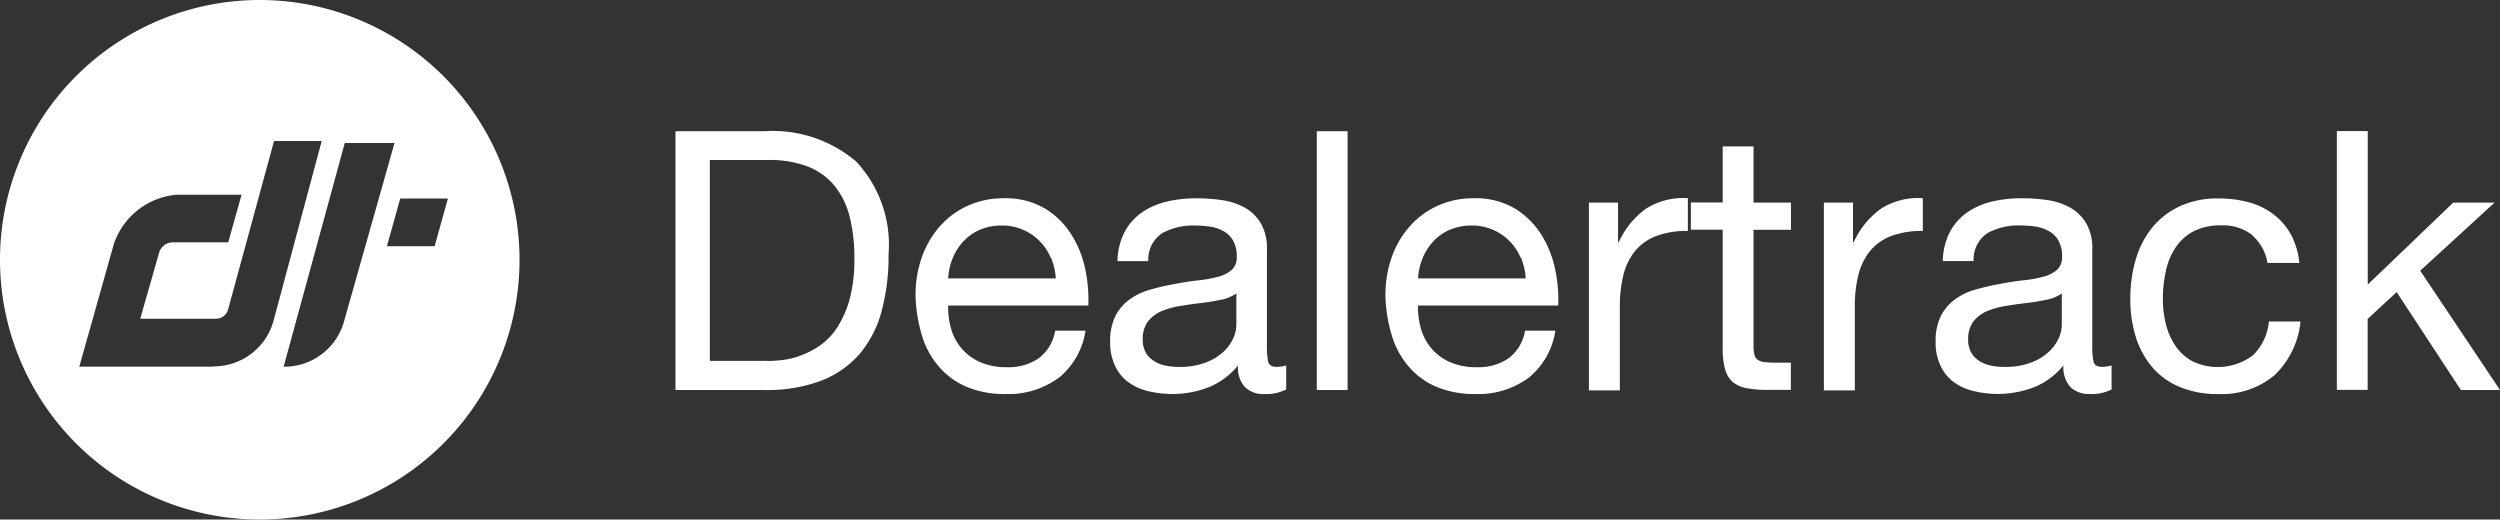 <?xml version="1.0" encoding="UTF-8"?> <svg xmlns="http://www.w3.org/2000/svg" xmlns:xlink="http://www.w3.org/1999/xlink" id="Dealertrack" width="215.705" height="44.826" viewBox="0 0 215.705 44.826"><rect x="0" y="0" width="215.705" height="44.826" fill="#333333" stroke="none"/><defs><clipPath id="clip-path"><rect id="Rectangle_332" data-name="Rectangle 332" width="215.705" height="44.826" fill="none"></rect></clipPath></defs><g id="Group_123" data-name="Group 123" clip-path="url(#clip-path)"><path id="Path_841" data-name="Path 841" d="M59.805,10.133a11.115,11.115,0,0,1,7.946,2.626,10.514,10.514,0,0,1,2.783,8.013,18.256,18.256,0,0,1-.626,4.984,9.5,9.5,0,0,1-1.933,3.666,8.438,8.438,0,0,1-3.342,2.269,13.316,13.316,0,0,1-4.817.771H52.15V10.133h7.655Zm.257,19.826a11.458,11.458,0,0,0,1.252-.078,6.533,6.533,0,0,0,1.6-.38,7.433,7.433,0,0,0,1.676-.861,5.538,5.538,0,0,0,1.486-1.531,8.76,8.76,0,0,0,1.084-2.425,12.926,12.926,0,0,0,.425-3.52,14.354,14.354,0,0,0-.391-3.587,6.909,6.909,0,0,0-1.285-2.693,5.665,5.665,0,0,0-2.3-1.688,9.206,9.206,0,0,0-3.476-.581H55.112V29.947h4.962Z" transform="translate(6.132 1.189)" fill="#fff"></path><path id="Path_842" data-name="Path 842" d="M83,30.823a7.326,7.326,0,0,1-4.56,1.375,8.484,8.484,0,0,1-3.364-.626,6.517,6.517,0,0,1-2.392-1.755,7.254,7.254,0,0,1-1.453-2.693,13,13,0,0,1-.548-3.4,9.9,9.9,0,0,1,.559-3.375,8.028,8.028,0,0,1,1.576-2.66,7.108,7.108,0,0,1,2.414-1.755,7.351,7.351,0,0,1,3.051-.626,6.646,6.646,0,0,1,3.587.894,7.02,7.02,0,0,1,2.28,2.269,9,9,0,0,1,1.185,3.006,12.47,12.47,0,0,1,.257,3.085H73.5a6.532,6.532,0,0,0,.257,2.023,4.574,4.574,0,0,0,.905,1.688,4.5,4.5,0,0,0,1.6,1.173,5.523,5.523,0,0,0,2.28.436,4.6,4.6,0,0,0,2.772-.771,3.753,3.753,0,0,0,1.419-2.38h2.615A6.475,6.475,0,0,1,83,30.834ZM82.348,20.44a4.529,4.529,0,0,0-4.236-2.783,4.769,4.769,0,0,0-1.855.358A4.157,4.157,0,0,0,74.837,19a4.77,4.77,0,0,0-.939,1.453,5.344,5.344,0,0,0-.4,1.766h9.287a5.488,5.488,0,0,0-.413-1.788Z" transform="translate(8.311 1.8)" fill="#fff"></path><path id="Path_843" data-name="Path 843" d="M100.91,31.794A3.783,3.783,0,0,1,99,32.2a2.273,2.273,0,0,1-1.643-.581,2.488,2.488,0,0,1-.615-1.889,6.351,6.351,0,0,1-2.548,1.889,8.767,8.767,0,0,1-5.219.324,4.692,4.692,0,0,1-1.7-.771,3.645,3.645,0,0,1-1.14-1.4,4.6,4.6,0,0,1-.425-2.079,4.772,4.772,0,0,1,.469-2.258,3.89,3.89,0,0,1,1.241-1.419,5.492,5.492,0,0,1,1.755-.827A19.069,19.069,0,0,1,91.2,22.72c.726-.145,1.419-.257,2.079-.324a11.5,11.5,0,0,0,1.732-.313,2.892,2.892,0,0,0,1.185-.592,1.457,1.457,0,0,0,.436-1.14,2.7,2.7,0,0,0-.324-1.408,2.131,2.131,0,0,0-.849-.816,3.468,3.468,0,0,0-1.162-.38,9.6,9.6,0,0,0-1.263-.089,5.615,5.615,0,0,0-2.816.648A2.726,2.726,0,0,0,89,20.73h-2.66a5.711,5.711,0,0,1,.626-2.537,4.793,4.793,0,0,1,1.5-1.676,6.451,6.451,0,0,1,2.146-.928,11.114,11.114,0,0,1,2.57-.279,15.594,15.594,0,0,1,2.168.156A5.827,5.827,0,0,1,97.3,16.1a3.832,3.832,0,0,1,1.408,1.363,4.263,4.263,0,0,1,.525,2.28v8.3a6.343,6.343,0,0,0,.112,1.375c.067.291.324.436.738.436a2.886,2.886,0,0,0,.816-.123v2.056ZM96.6,23.513a3.28,3.28,0,0,1-1.319.548c-.548.112-1.106.212-1.7.279s-1.2.156-1.8.257a6.929,6.929,0,0,0-1.632.447,3.051,3.051,0,0,0-1.173.883,2.556,2.556,0,0,0-.458,1.576,2.24,2.24,0,0,0,.257,1.106,2.054,2.054,0,0,0,.693.726,2.7,2.7,0,0,0,.983.4,5.333,5.333,0,0,0,1.185.123,6.208,6.208,0,0,0,2.258-.358,4.567,4.567,0,0,0,1.542-.905,3.7,3.7,0,0,0,.883-1.185,2.974,2.974,0,0,0,.279-1.2v-2.7Z" transform="translate(10.078 1.8)" fill="#fff"></path><rect id="Rectangle_331" data-name="Rectangle 331" width="2.66" height="22.329" transform="translate(113.614 11.321)" fill="#fff"></rect><path id="Path_844" data-name="Path 844" d="M119.276,30.823a7.326,7.326,0,0,1-4.56,1.375,8.484,8.484,0,0,1-3.364-.626,6.517,6.517,0,0,1-2.392-1.755,7.254,7.254,0,0,1-1.453-2.693,13,13,0,0,1-.548-3.4,9.9,9.9,0,0,1,.559-3.375,8.028,8.028,0,0,1,1.576-2.66,7.108,7.108,0,0,1,2.414-1.755,7.351,7.351,0,0,1,3.051-.626,6.647,6.647,0,0,1,3.587.894,7.02,7.02,0,0,1,2.28,2.269,9,9,0,0,1,1.185,3.006,12.469,12.469,0,0,1,.257,3.085H109.776a6.533,6.533,0,0,0,.257,2.023,4.575,4.575,0,0,0,.905,1.688,4.5,4.5,0,0,0,1.6,1.173,5.523,5.523,0,0,0,2.28.436,4.6,4.6,0,0,0,2.772-.771,3.753,3.753,0,0,0,1.419-2.38h2.615a6.475,6.475,0,0,1-2.347,4.1Zm-.648-10.382a4.529,4.529,0,0,0-4.236-2.783,4.769,4.769,0,0,0-1.855.358,4.157,4.157,0,0,0-1.419.983,4.77,4.77,0,0,0-.939,1.453,5.344,5.344,0,0,0-.4,1.766h9.287a5.488,5.488,0,0,0-.413-1.788Z" transform="translate(12.577 1.8)" fill="#fff"></path><path id="Path_845" data-name="Path 845" d="M125.185,15.682V19.09h.067a7.178,7.178,0,0,1,2.38-2.906,6.02,6.02,0,0,1,3.576-.883v2.827a7.542,7.542,0,0,0-2.727.436,4.452,4.452,0,0,0-1.822,1.285,5.279,5.279,0,0,0-1.006,2.056,10.988,10.988,0,0,0-.313,2.772v7.208H122.67V15.682h2.515Z" transform="translate(14.424 1.798)" fill="#fff"></path><path id="Path_846" data-name="Path 846" d="M139.179,16.15V18.5h-3.23V28.533a3.341,3.341,0,0,0,.078.749.743.743,0,0,0,.291.436,1.183,1.183,0,0,0,.615.2c.335.034.682.045,1.017.045h1.218v2.347h-2.034a9.339,9.339,0,0,1-1.766-.145,2.567,2.567,0,0,1-1.185-.514,2.14,2.14,0,0,1-.671-1.062,6.237,6.237,0,0,1-.224-1.81V18.486H130.54V16.139h2.749V11.3h2.66v4.85h3.23" transform="translate(15.35 1.329)" fill="#fff"></path><path id="Path_847" data-name="Path 847" d="M143.325,15.682V19.09h.067a7.179,7.179,0,0,1,2.38-2.906,6.02,6.02,0,0,1,3.576-.883v2.827a7.543,7.543,0,0,0-2.727.436A4.453,4.453,0,0,0,144.8,19.85a5.438,5.438,0,0,0-1.006,2.056,10.988,10.988,0,0,0-.313,2.772v7.208H140.81V15.682h2.515Z" transform="translate(16.557 1.798)" fill="#fff"></path><path id="Path_848" data-name="Path 848" d="M164.64,31.794a3.783,3.783,0,0,1-1.911.4,2.273,2.273,0,0,1-1.643-.581,2.488,2.488,0,0,1-.615-1.889,6.351,6.351,0,0,1-2.548,1.889,8.767,8.767,0,0,1-5.219.324,4.692,4.692,0,0,1-1.7-.771,3.645,3.645,0,0,1-1.14-1.4,4.6,4.6,0,0,1-.425-2.079,4.771,4.771,0,0,1,.469-2.258,4.061,4.061,0,0,1,1.229-1.419,5.491,5.491,0,0,1,1.755-.827,19.069,19.069,0,0,1,2.023-.469c.726-.145,1.419-.257,2.079-.324a11.5,11.5,0,0,0,1.732-.313,2.892,2.892,0,0,0,1.185-.592,1.457,1.457,0,0,0,.436-1.14,2.7,2.7,0,0,0-.324-1.408,2.131,2.131,0,0,0-.849-.816,3.468,3.468,0,0,0-1.162-.38,9.6,9.6,0,0,0-1.263-.089,5.615,5.615,0,0,0-2.816.648,2.726,2.726,0,0,0-1.218,2.425h-2.66a5.711,5.711,0,0,1,.626-2.537,4.793,4.793,0,0,1,1.5-1.676,6.451,6.451,0,0,1,2.146-.928,11.114,11.114,0,0,1,2.57-.279,15.594,15.594,0,0,1,2.168.156,5.828,5.828,0,0,1,1.956.637,3.831,3.831,0,0,1,1.408,1.363,4.262,4.262,0,0,1,.525,2.28v8.3a6.343,6.343,0,0,0,.112,1.375c.067.291.324.436.738.436a2.886,2.886,0,0,0,.816-.123v2.056Zm-4.314-8.281a3.28,3.28,0,0,1-1.319.548c-.548.112-1.106.212-1.7.279s-1.2.156-1.8.257a6.929,6.929,0,0,0-1.632.447,3.05,3.05,0,0,0-1.173.883,2.556,2.556,0,0,0-.458,1.576,2.24,2.24,0,0,0,.257,1.106,2.054,2.054,0,0,0,.693.726,2.7,2.7,0,0,0,.983.4,5.333,5.333,0,0,0,1.185.123,6.208,6.208,0,0,0,2.258-.358,4.566,4.566,0,0,0,1.542-.905,3.7,3.7,0,0,0,.883-1.185,2.974,2.974,0,0,0,.279-1.2v-2.7Z" transform="translate(17.572 1.8)" fill="#fff"></path><path id="Path_849" data-name="Path 849" d="M175.009,18.494a4.1,4.1,0,0,0-2.693-.849,5.014,5.014,0,0,0-2.414.525,4.242,4.242,0,0,0-1.542,1.408,5.733,5.733,0,0,0-.827,2.023,11.124,11.124,0,0,0-.257,2.358,9.031,9.031,0,0,0,.257,2.19,6.078,6.078,0,0,0,.827,1.889,4.278,4.278,0,0,0,1.464,1.33,5.049,5.049,0,0,0,5.241-.525,4.719,4.719,0,0,0,1.363-2.906h2.727a7.416,7.416,0,0,1-2.235,4.627,7.075,7.075,0,0,1-4.884,1.632,8.363,8.363,0,0,1-3.263-.592,6.31,6.31,0,0,1-2.38-1.688,7.5,7.5,0,0,1-1.442-2.615,10.823,10.823,0,0,1-.481-3.33,11.914,11.914,0,0,1,.469-3.386,7.858,7.858,0,0,1,1.419-2.749,6.657,6.657,0,0,1,2.392-1.844,7.646,7.646,0,0,1,3.342-.671,9.944,9.944,0,0,1,2.57.324,6.219,6.219,0,0,1,2.123,1.017,5.636,5.636,0,0,1,1.52,1.732,6.514,6.514,0,0,1,.749,2.492h-2.749a4.007,4.007,0,0,0-1.319-2.38Z" transform="translate(19.339 1.801)" fill="#fff"></path><path id="Path_850" data-name="Path 850" d="M183.081,10.131V23.363l7.376-7.074h3.565l-6.415,5.879,6.884,10.293h-3.375l-5.543-8.449-2.5,2.313v6.124h-2.66V10.12h2.66Z" transform="translate(21.214 1.19)" fill="#fff"></path><path id="Path_851" data-name="Path 851" d="M22.419,0A22.413,22.413,0,1,0,44.826,22.419,22.422,22.422,0,0,0,22.419,0M18.373,31.639H6.84l2.973-10.55A6.286,6.286,0,0,1,15.244,16.8h5.6L19.692,20.91H14.909a1.24,1.24,0,0,0-1.162.827L12.1,27.5h6.437a1.091,1.091,0,0,0,1.151-.827l3.956-14.506h4.113L23.648,27.5a5.352,5.352,0,0,1-5.275,4.113Zm6.1,0,5.275-19.3h4.292l-4.3,15.188a5.352,5.352,0,0,1-5.275,4.113ZM37.5,21.245H33.382l1.151-4.113h4.113Z" fill="#fff"></path></g></svg>
